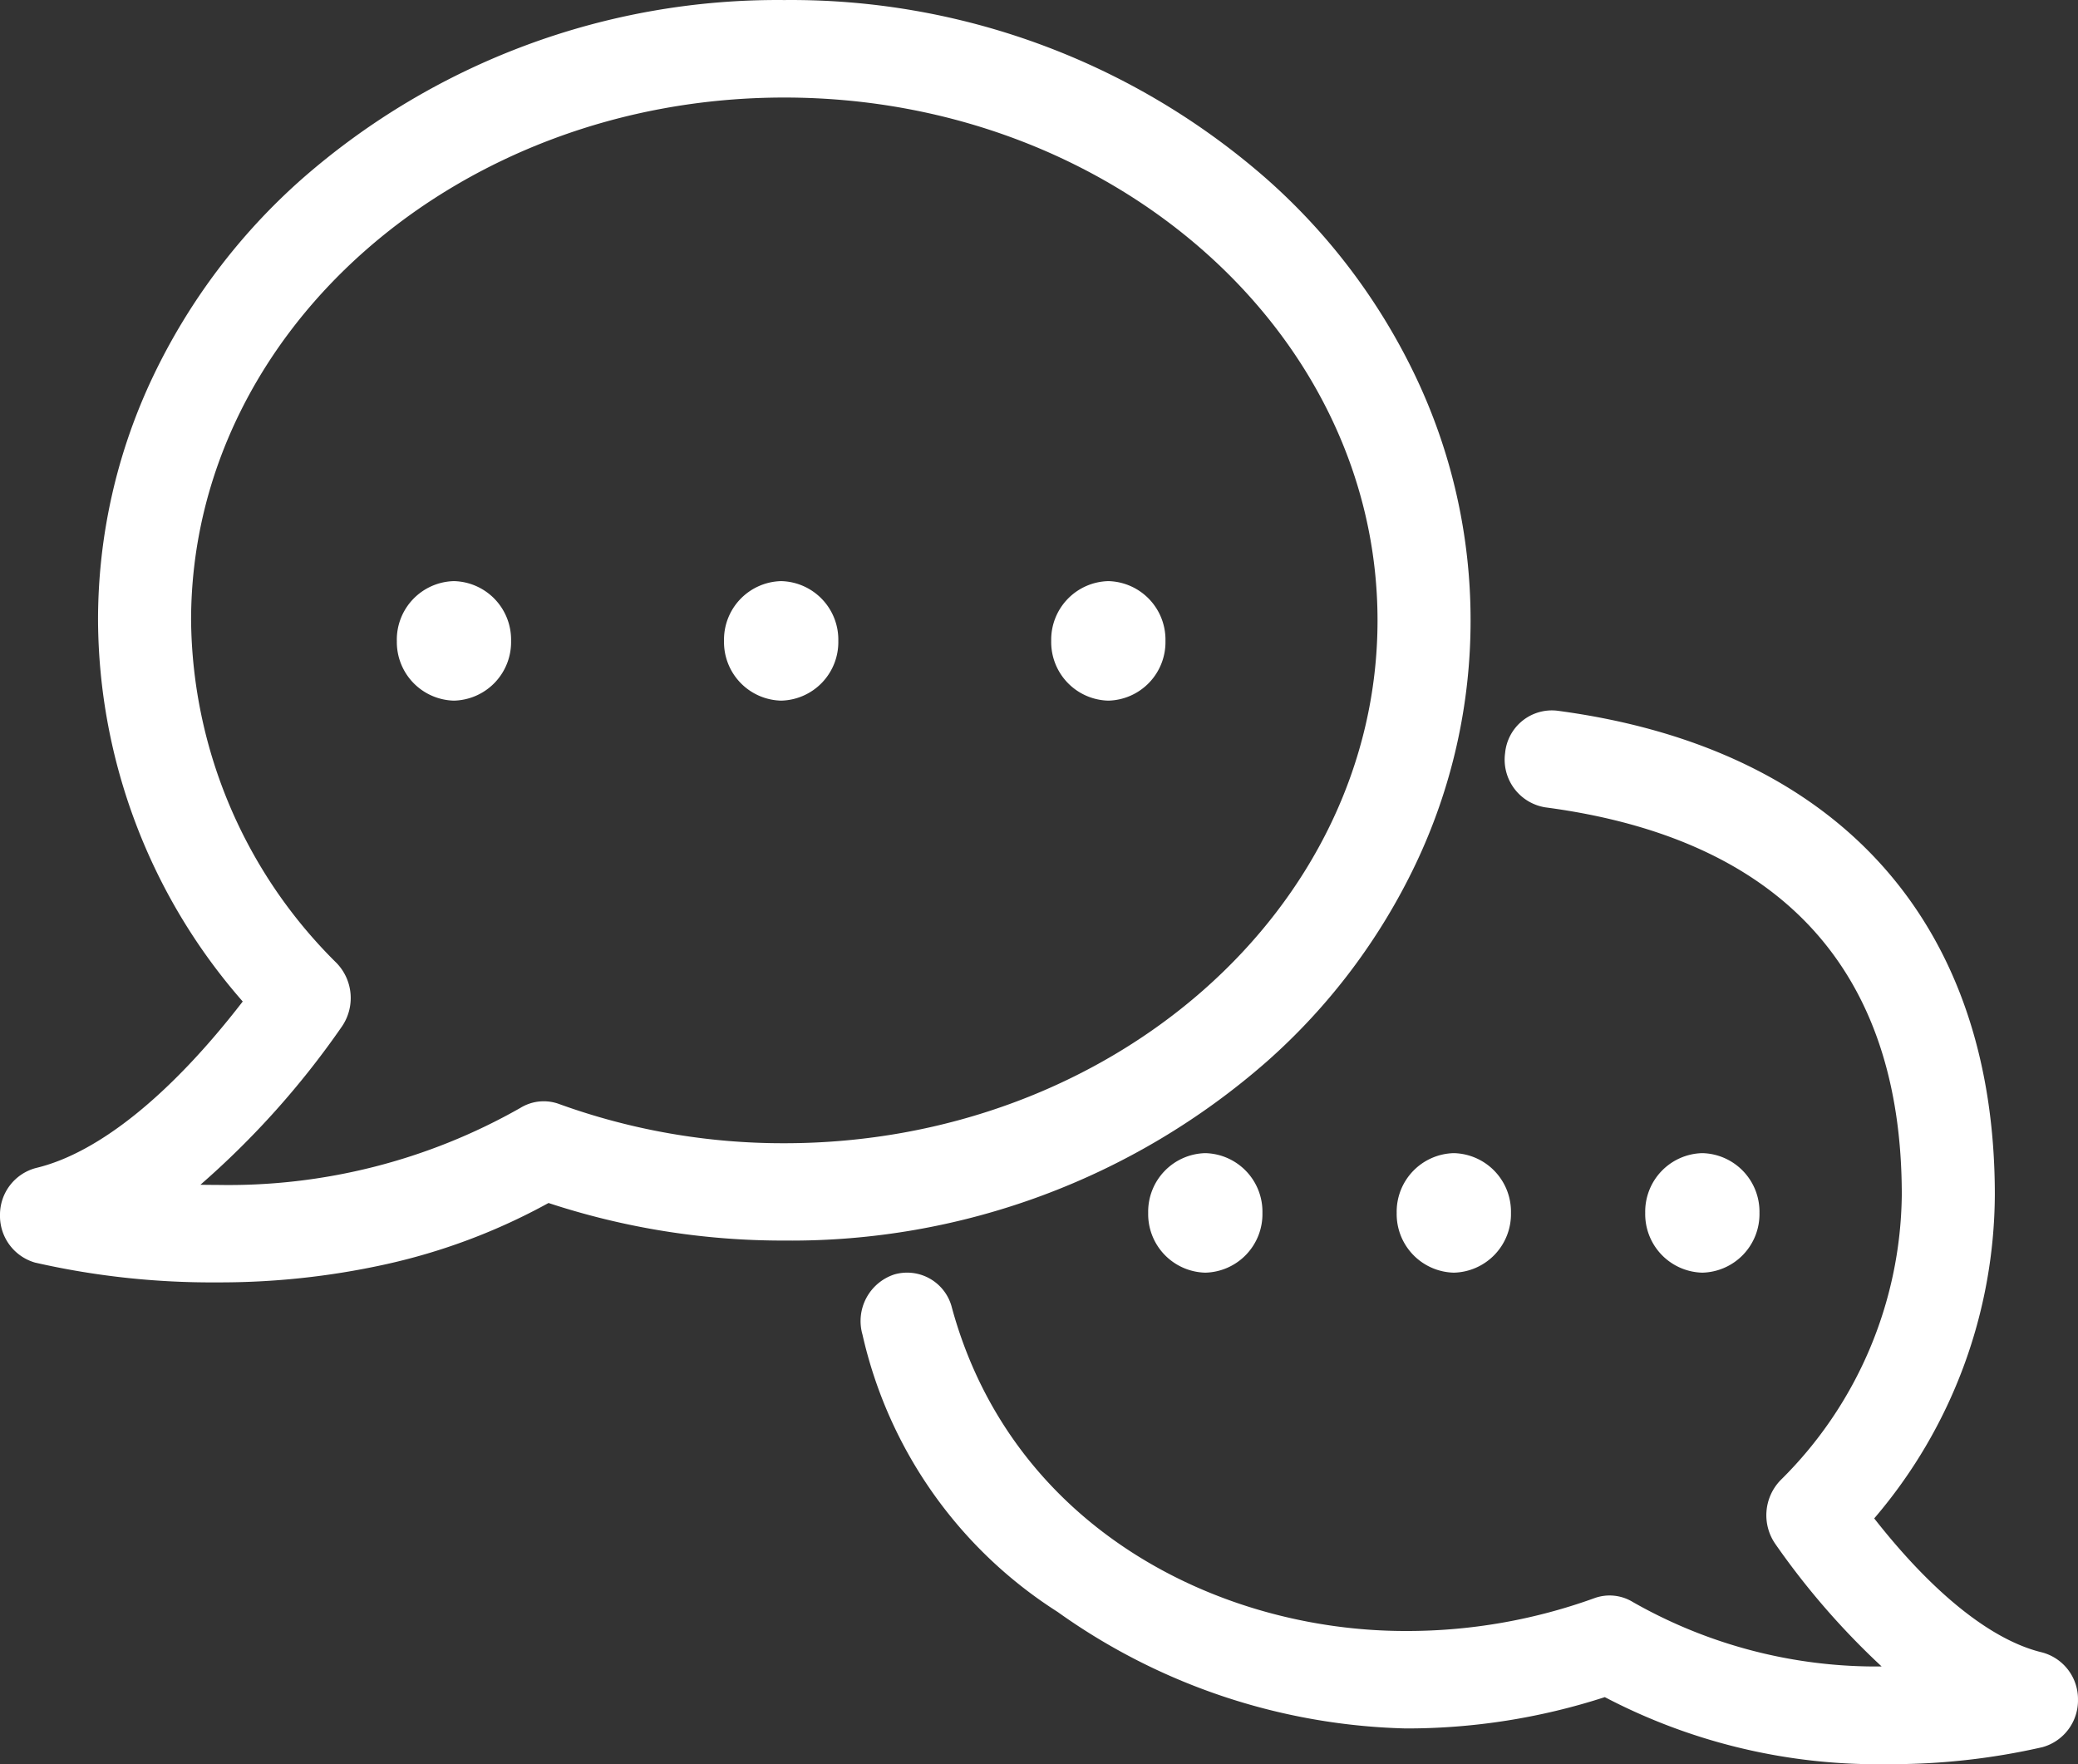 <svg xmlns="http://www.w3.org/2000/svg" width="90" height="76.394" viewBox="0 0 90 76.394">
  <rect x="0" y="0" width="90" height="76.394" fill="#333333" stroke="none"/>
  <path id="Icon_Chat" d="M-1080.494-3804.293a27.8,27.8,0,0,1-8.635,1.356,27.076,27.076,0,0,1-15.069-5.049,19.26,19.26,0,0,1-8.447-12.006,2.124,2.124,0,0,1,1.383-2.607,2,2,0,0,1,2.492,1.448c2.6,9.513,11.54,13.994,19.641,13.994a23.872,23.872,0,0,0,8.178-1.42,1.932,1.932,0,0,1,1.675.168,21.278,21.278,0,0,0,10.771,2.788,32.981,32.981,0,0,1-4.595-5.292,2.182,2.182,0,0,1,.216-2.774,17.6,17.6,0,0,0,5.252-12.362c0-9.694-5.2-15.424-15.434-16.776a2.092,2.092,0,0,1-1.746-2.358,2.034,2.034,0,0,1,2.251-1.829c12.181,1.611,18.959,9.194,18.959,20.963a21.7,21.7,0,0,1-5.224,14.016c2.537,3.238,5.079,5.275,7.258,5.8a2.091,2.091,0,0,1,1.567,2.04,2.1,2.1,0,0,1-1.536,2.066,29.437,29.437,0,0,1-6.736.737A25.446,25.446,0,0,1-1080.494-3804.293Zm-67.97-18.813a2.1,2.1,0,0,1-1.536-2.065,2.091,2.091,0,0,1,1.567-2.039c2.7-.645,5.84-3.183,8.946-7.208a25.221,25.221,0,0,1-6.267-16.506,24.524,24.524,0,0,1,2.387-10.572,26.8,26.8,0,0,1,6.436-8.536,31.24,31.24,0,0,1,20.9-7.755,31.24,31.24,0,0,1,20.9,7.755,26.787,26.787,0,0,1,6.436,8.536,24.524,24.524,0,0,1,2.387,10.572,24.518,24.518,0,0,1-2.387,10.571,26.787,26.787,0,0,1-6.436,8.534,31.237,31.237,0,0,1-20.9,7.754,32.433,32.433,0,0,1-10.212-1.627,26.432,26.432,0,0,1-7.087,2.663,33.335,33.335,0,0,1-7.279.775A34.425,34.425,0,0,1-1148.464-3823.107Zm6.74-27.819a21.126,21.126,0,0,0,6.3,14.839,2.183,2.183,0,0,1,.216,2.775,36.981,36.981,0,0,1-6.112,6.829c.233.005.471.007.711.007a25.584,25.584,0,0,0,13.147-3.335,1.93,1.93,0,0,1,1.673-.17,28.486,28.486,0,0,0,9.757,1.7c14.168,0,25.694-10.157,25.694-22.641s-11.526-22.644-25.694-22.644S-1141.724-3863.413-1141.724-3850.926Zm62.98,25.662a2.535,2.535,0,0,1,2.473-2.588,2.536,2.536,0,0,1,2.475,2.588,2.536,2.536,0,0,1-2.475,2.588A2.536,2.536,0,0,1-1078.744-3825.264Zm-10.764,0a2.537,2.537,0,0,1,2.475-2.588,2.536,2.536,0,0,1,2.474,2.588,2.536,2.536,0,0,1-2.474,2.588A2.537,2.537,0,0,1-1089.508-3825.264Zm-10.763,0a2.536,2.536,0,0,1,2.473-2.588,2.536,2.536,0,0,1,2.475,2.588,2.536,2.536,0,0,1-2.475,2.588A2.536,2.536,0,0,1-1100.271-3825.264Zm-4.2-24.772a2.537,2.537,0,0,1,2.475-2.588,2.536,2.536,0,0,1,2.473,2.588,2.535,2.535,0,0,1-2.473,2.588A2.536,2.536,0,0,1-1104.471-3850.036Zm-14.171,0a2.536,2.536,0,0,1,2.475-2.588,2.536,2.536,0,0,1,2.475,2.588,2.536,2.536,0,0,1-2.475,2.588A2.536,2.536,0,0,1-1118.642-3850.036Zm-14.171,0a2.536,2.536,0,0,1,2.473-2.588,2.536,2.536,0,0,1,2.475,2.588,2.536,2.536,0,0,1-2.475,2.588A2.536,2.536,0,0,1-1132.812-3850.036Z" transform="translate(1150 3877.789)" fill="#fff"/>
</svg>
